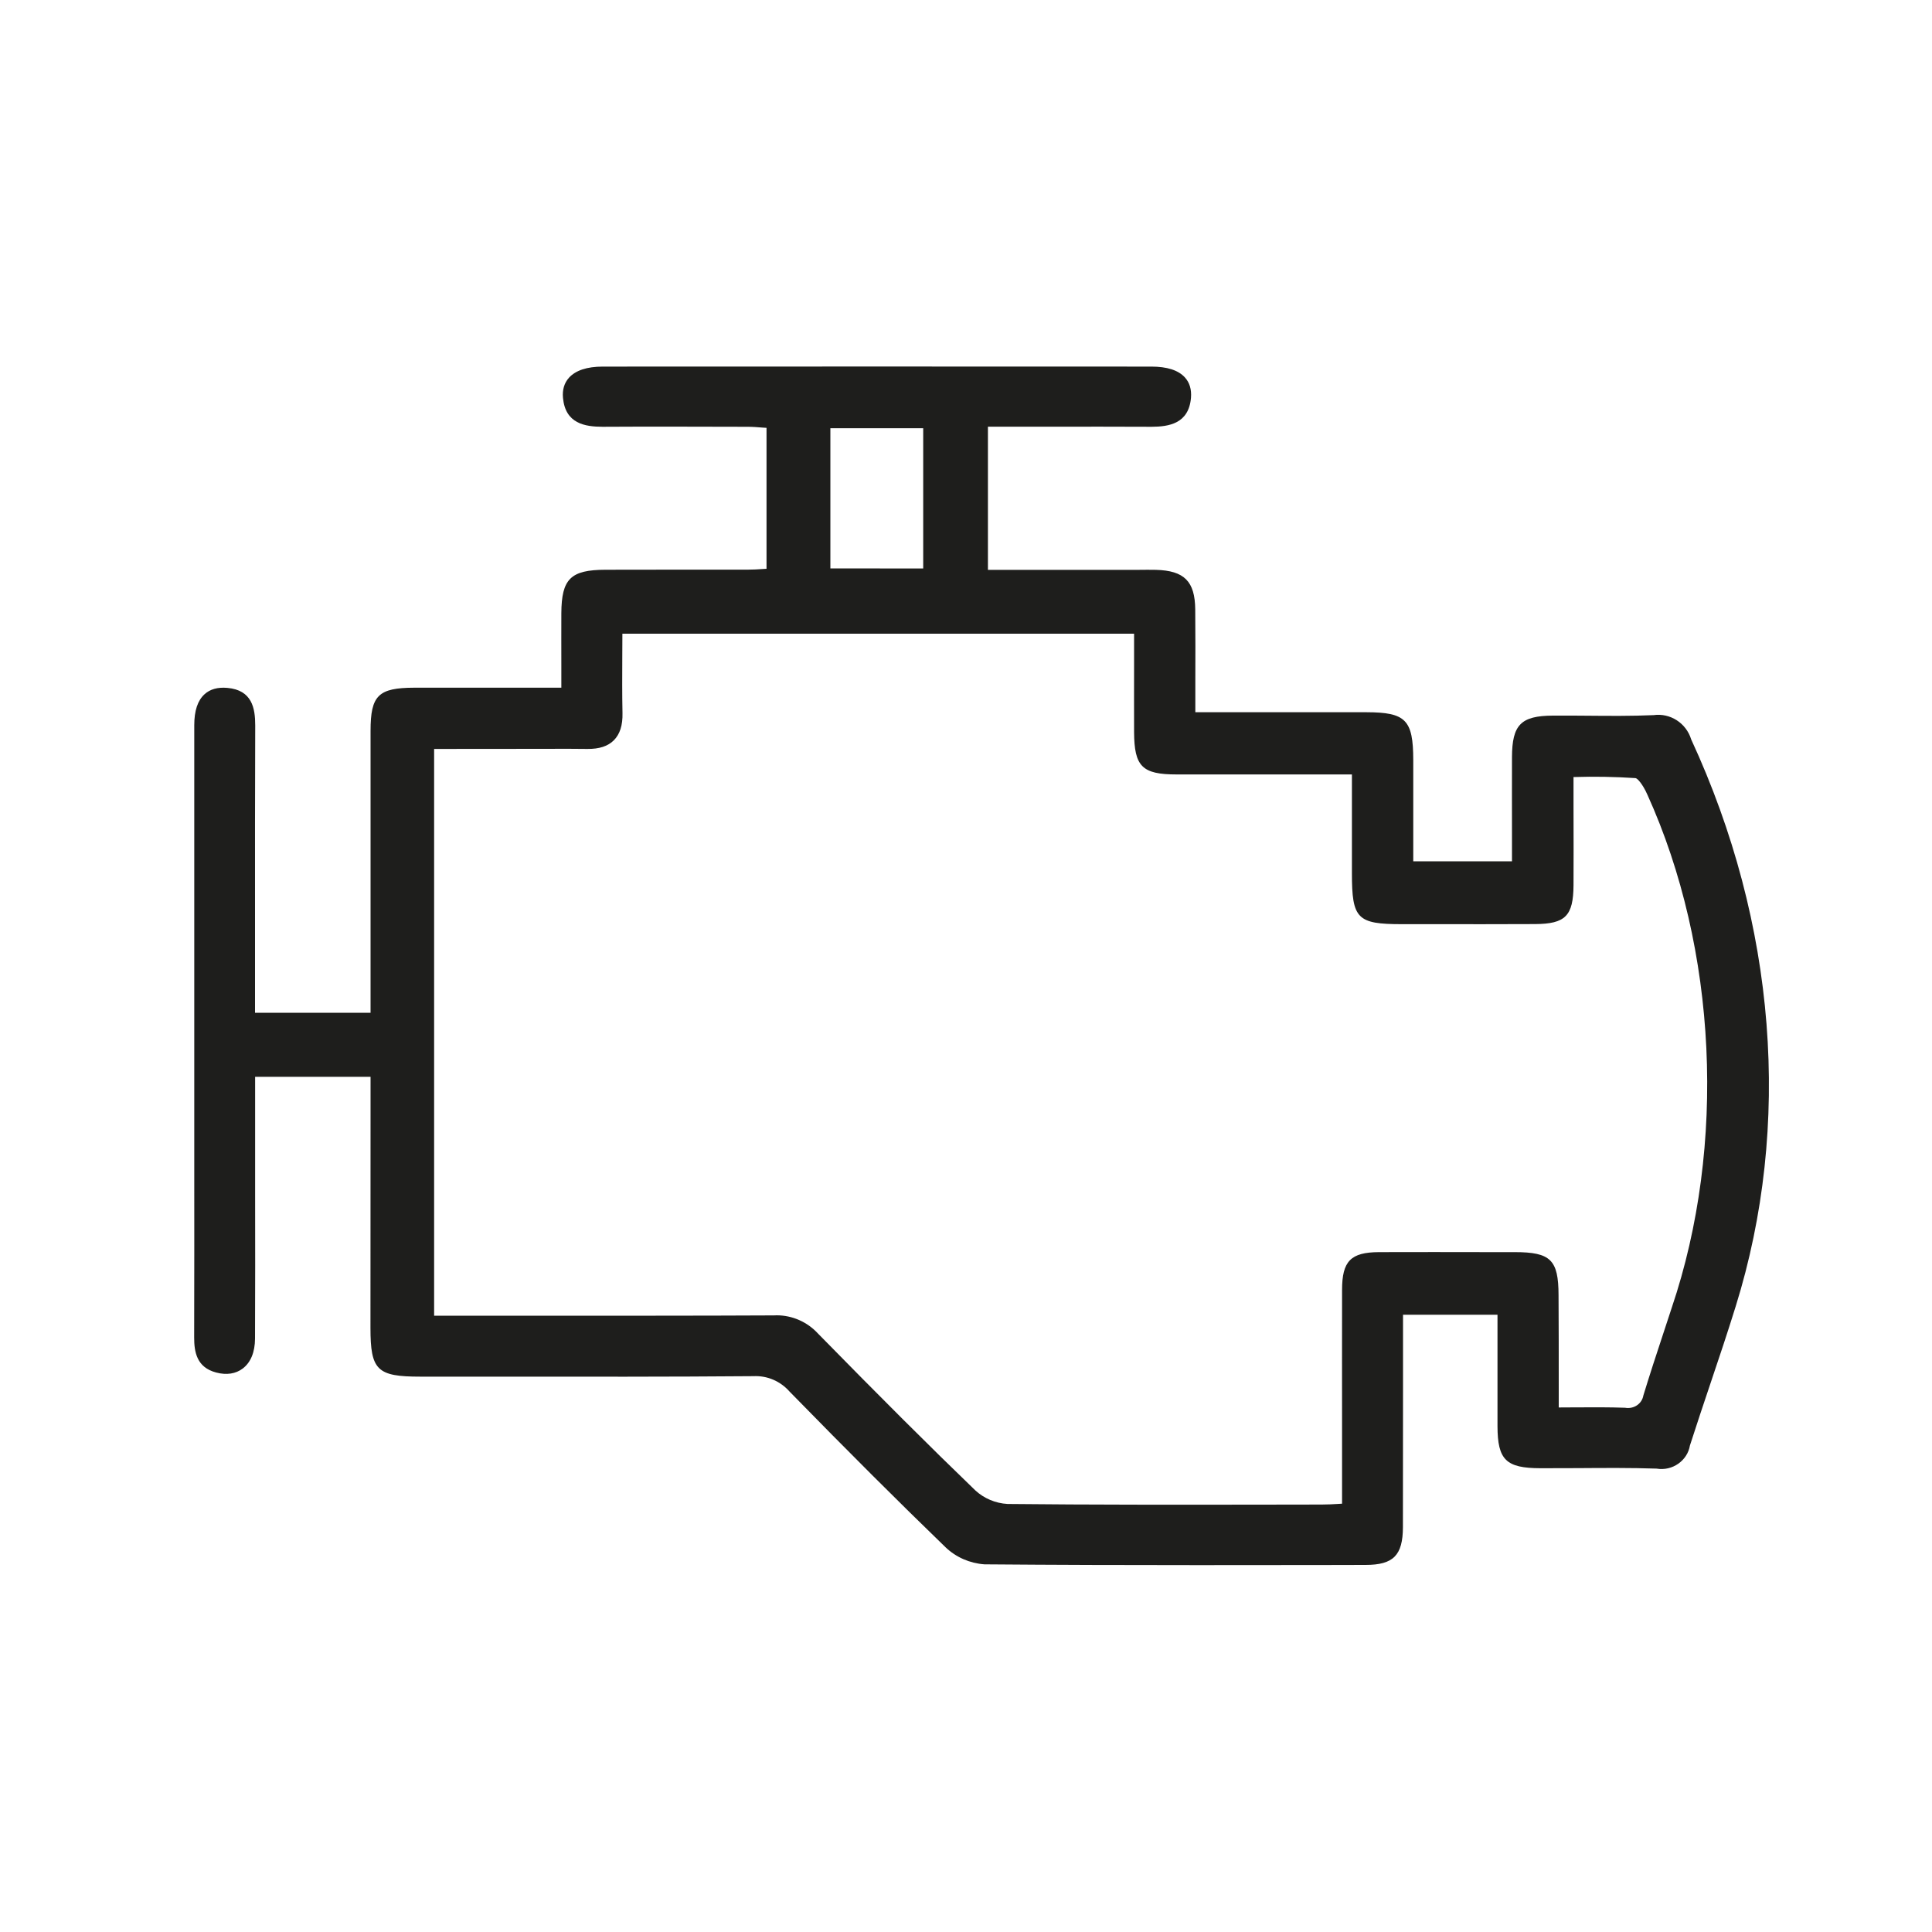 <?xml version="1.0" encoding="utf-8"?>
<!-- Generator: Adobe Illustrator 24.3.0, SVG Export Plug-In . SVG Version: 6.00 Build 0)  -->
<svg version="1.1"  xmlns="http://www.w3.org/2000/svg" xmlns:xlink="http://www.w3.org/1999/xlink" x="0px"
     y="0px"
     viewBox="0 0 200 200" style="enable-background:new 0 0 200 200;" xml:space="preserve">
<style type="text/css">
	.st0{fill:#1E1E1C;}
</style>
    <path class="st0" d="M175.07,76.54c-0.52-1.7-2.18-2.75-3.89-2.51c-2.28,0.1-4.61,0.08-6.86,0.06c-1.19-0.01-2.38-0.02-3.58-0.01
	c-3.3,0.02-4.21,0.95-4.22,4.31c-0.01,2.06,0,5.23,0,7.98l0,2.79H146.3V78.67c-0.01-4.15-0.77-4.93-4.84-4.94h-17.72l0-3
	c0.01-2.62,0.01-5.13-0.01-7.65c-0.03-2.9-1.13-4.01-4.07-4.09c-0.59-0.01-1.17-0.01-1.76,0l-15.63,0V44.17l6.54,0
	c3.47,0,6.94-0.01,10.41,0.01c1.78-0.01,3.84-0.32,4.07-3c0.07-0.86-0.14-1.58-0.64-2.12c-0.68-0.74-1.84-1.11-3.46-1.11
	c-18.93-0.01-37.86-0.01-56.79,0c-1.63,0-2.8,0.39-3.49,1.14c-0.5,0.55-0.71,1.26-0.63,2.1c0.25,2.67,2.27,2.98,4.09,2.99
	c4.87-0.03,9.75-0.01,14.62,0l0.34,0c0.56,0,1.12,0.04,1.69,0.09c0.11,0.01,0.22,0.02,0.33,0.02v14.59l-0.32,0.02
	c-0.56,0.04-1.08,0.07-1.61,0.07c-2.3,0-4.59,0-6.89,0c-2.61,0-5.23,0-7.84,0.01c-3.62,0.01-4.56,0.94-4.58,4.5
	c-0.01,1.76,0,3.52,0,5.34l0,2.37l-4.93,0c-3.49,0-6.89,0-10.29,0c-3.73,0.01-4.53,0.8-4.53,4.47v29.18H26.4l0-9.47
	c0-6.76-0.01-13.52,0.02-20.28c0-1.79-0.33-3.65-2.88-3.88c-1-0.09-1.79,0.13-2.37,0.66c-0.71,0.65-1.06,1.7-1.06,3.21l0,45.33
	c0,6.02,0.01,12.04-0.01,18.06c0,1.48,0.26,3.08,2.27,3.61c1.08,0.29,2.04,0.14,2.77-0.42c0.82-0.63,1.25-1.69,1.26-3.08
	c0.02-5.03,0.02-10.05,0.01-15.07l0-12.04h11.95l-0.01,25.98c0,4.4,0.68,5.06,5.17,5.06l8.26,0c8.59,0.01,17.47,0.02,26.21-0.05
	c1.43-0.07,2.79,0.51,3.75,1.6c6.16,6.3,11.29,11.42,16.15,16.12c1.08,1.03,2.5,1.65,4.02,1.76c7.33,0.06,14.73,0.08,22.07,0.08
	c4.36,0,8.7-0.01,12.98-0.01l4.4-0.01c2.88,0,3.86-0.99,3.87-3.91c0.01-4.79,0.01-9.58,0.01-14.37l0-7.62h9.78l0,3.63
	c0,2.68,0,5.29,0,7.91c0.01,3.49,0.88,4.34,4.44,4.35c1.31,0,2.61,0,3.91-0.01c2.69-0.02,5.47-0.04,8.12,0.05
	c1.64,0.28,3.19-0.83,3.45-2.39c0.69-2.15,1.41-4.3,2.13-6.44c0.88-2.6,1.78-5.3,2.61-7.97C185.52,116.48,183.88,95.6,175.07,76.54z
	 M85.96,58.84V44.33h9.61v14.52L85.96,58.84z M161.34,134.07c-0.01-3.66-0.82-4.45-4.55-4.45l-2.62,0c-3.8-0.01-7.6-0.01-11.4,0
	c-2.95,0.01-3.84,0.93-3.84,3.92c-0.01,4.94,0,9.87,0,14.89l0,7.23l-0.31,0.02c-0.63,0.04-1.22,0.07-1.8,0.07l-6.4,0.01
	c-8.57,0.01-17.43,0.02-26.12-0.07c-1.24-0.07-2.43-0.57-3.33-1.4c-4.76-4.59-9.78-9.6-16.29-16.24c-1.11-1.21-2.67-1.89-4.28-1.89
	c-0.09,0-0.18,0-0.27,0.01c-8.13,0.04-16.4,0.03-24.4,0.03l-10.79,0V77.53l11.6-0.01c1.42-0.01,2.85-0.01,4.27,0.01
	c1.23,0.01,2.12-0.28,2.74-0.9c0.62-0.63,0.92-1.55,0.89-2.81c-0.04-1.97-0.03-3.91-0.02-5.97c0-0.74,0.01-1.49,0.01-2.25h52.97
	l0,3.12c0,2.38-0.01,4.73,0,7.08c0.02,3.55,0.84,4.37,4.39,4.37c4.03,0,8.07,0,12.21,0l5.95,0v10.23c0,4.72,0.54,5.27,5.18,5.27
	l3.13,0c3.55,0,7.11,0.01,10.66-0.01c3.13-0.02,3.95-0.85,3.97-4.03c0.01-2.05,0.01-5.18,0-8.03l0-3.16
	c2.14-0.07,4.3-0.03,6.42,0.11c0.2,0.02,0.75,0.64,1.22,1.7c7.24,15.97,8.21,36.32,2.53,53.12c-0.3,0.92-0.6,1.84-0.91,2.77
	c-0.68,2.05-1.37,4.16-2.03,6.32c-0.15,0.86-0.98,1.43-1.9,1.27c-1.66-0.06-3.31-0.05-5.06-0.04c-0.59,0-1.19,0.01-1.8,0.01l0-2.1
	C161.36,140.3,161.36,137.18,161.34,134.07z"/>
</svg>

